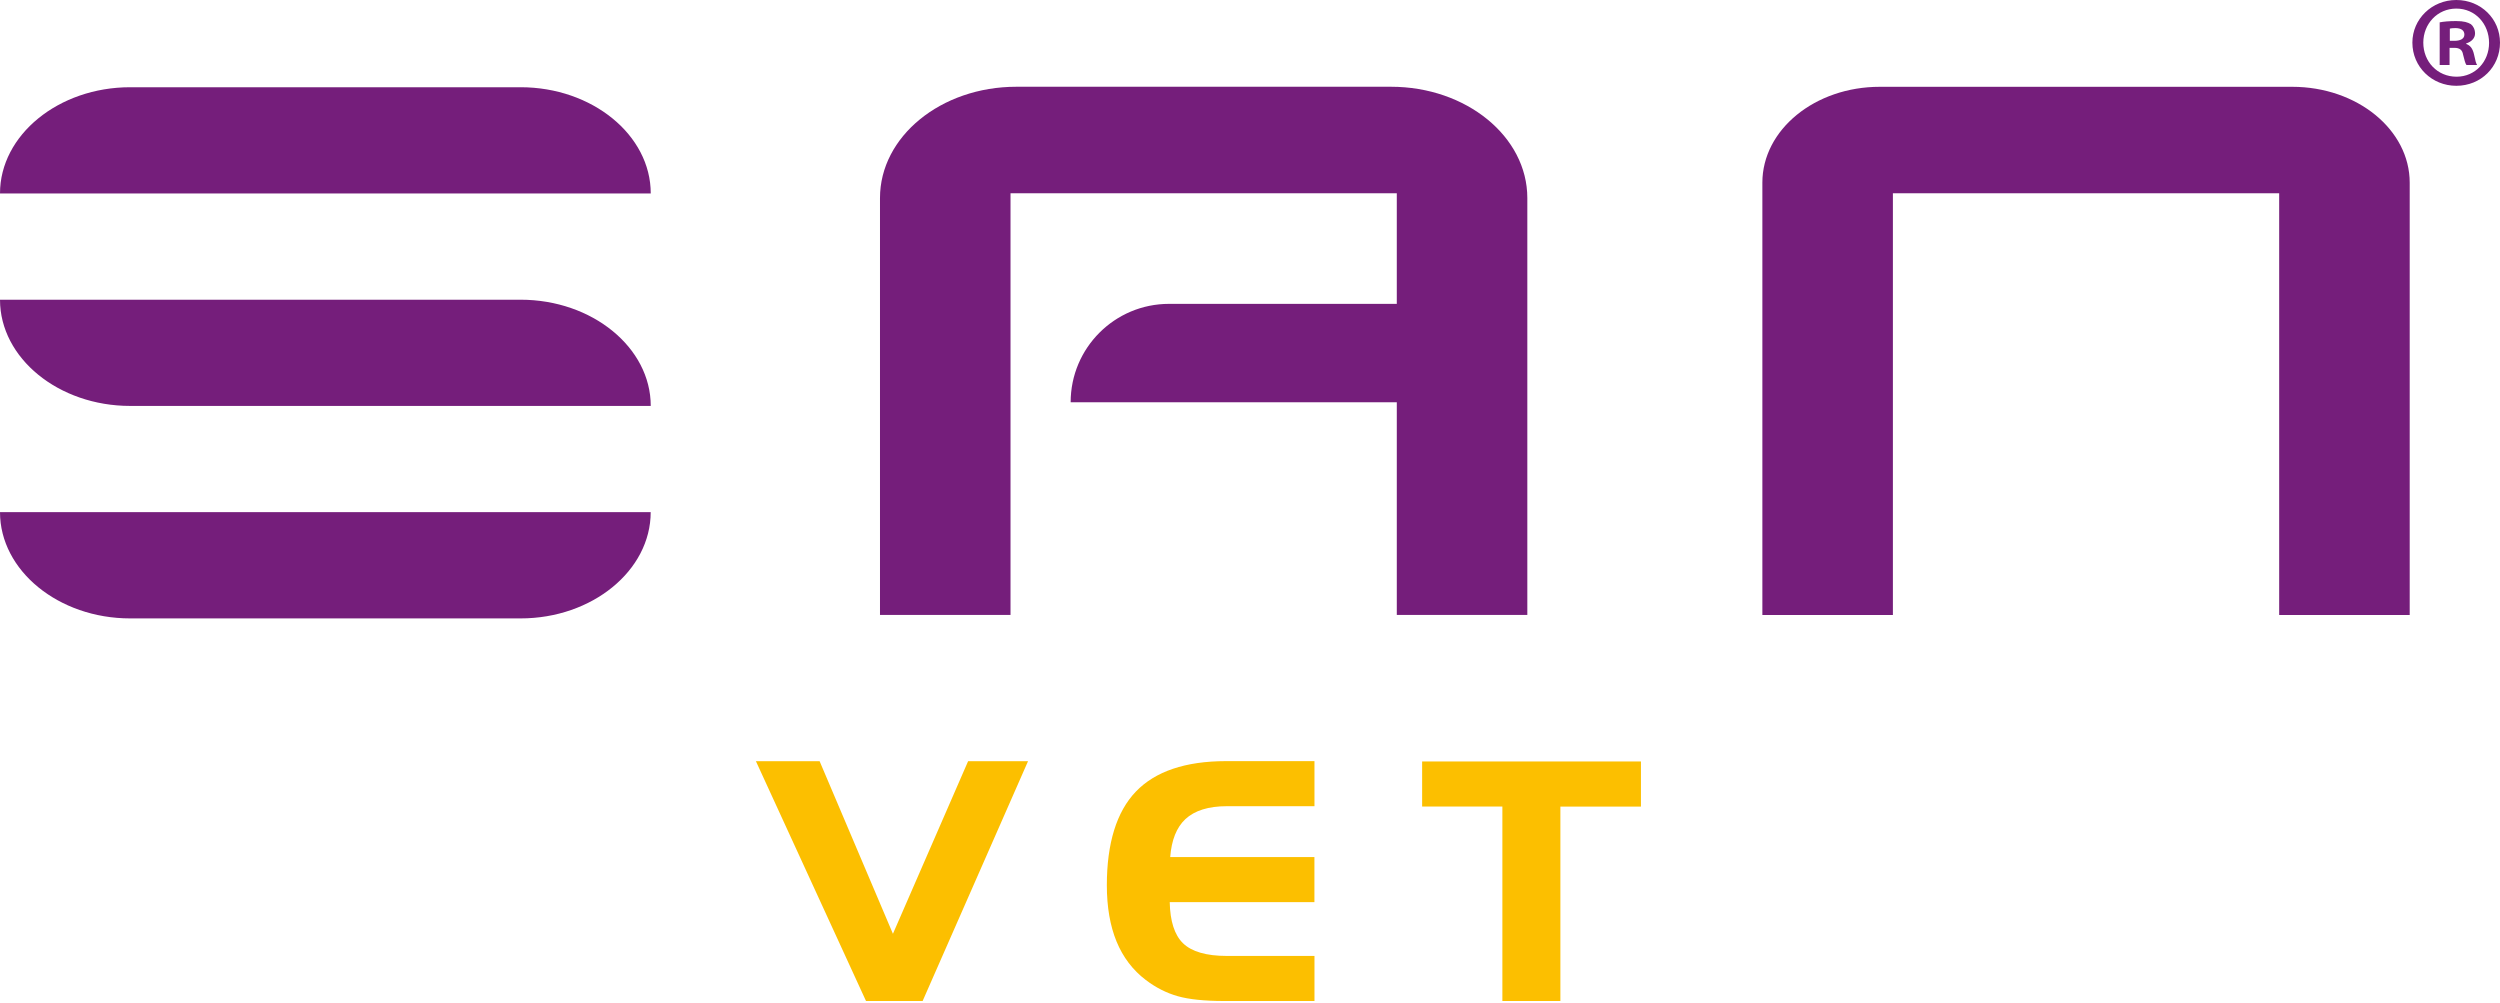 <?xml version="1.0" encoding="UTF-8" standalone="no"?>
<svg
   width="1600"
   height="642"
   viewBox="0 0 1600 642"
   version="1.1"
   xml:space="preserve"
   style="clip-rule:evenodd;fill-rule:evenodd;stroke-linejoin:round;stroke-miterlimit:2"
   id="svg9"
   sodipodi:docname="logo.svg"
   inkscape:version="1.3 (0e150ed6c4, 2023-07-21)"
   xmlns:inkscape="http://www.inkscape.org/namespaces/inkscape"
   xmlns:sodipodi="http://sodipodi.sourceforge.net/DTD/sodipodi-0.dtd"
   xmlns="http://www.w3.org/2000/svg"
   xmlns:svg="http://www.w3.org/2000/svg"><defs
   id="defs9">&#10;        &#10;        &#10;        &#10;        &#10;        &#10;        &#10;        &#10;        &#10;        &#10;    </defs><sodipodi:namedview
   id="namedview9"
   pagecolor="#ffffff"
   bordercolor="#000000"
   borderopacity="0.25"
   inkscape:showpageshadow="2"
   inkscape:pageopacity="0.0"
   inkscape:pagecheckerboard="0"
   inkscape:deskcolor="#d1d1d1"
   inkscape:zoom="0.32402262"
   inkscape:cx="629.58568"
   inkscape:cy="768.46487"
   inkscape:window-width="1920"
   inkscape:window-height="1018"
   inkscape:window-x="-6"
   inkscape:window-y="-6"
   inkscape:window-maximized="1"
   inkscape:current-layer="svg9" />&#10;    <g
   id="g2"
   style="fill:#fcbf00;fill-opacity:1"
   transform="translate(0,-0.763)"><path
     d="M 571.474,598.396 524.544,487.917 h -40.766 l 70.122,152.743 0.341,0.749 h 36.236 L 657.944,487.917 H 619.596 Z"
     style="fill:#fcbf00;fill-opacity:1;fill-rule:nonzero;stroke-width:5.109"
     id="path1" /><path
     d="m 726.976,507.363 c -12.363,12.873 -18.595,33.069 -18.595,59.973 0,13.861 2.077,25.951 6.198,35.964 4.121,10.047 10.421,18.356 18.697,24.623 6.369,4.87 13.282,8.378 20.536,10.421 7.186,2.043 17.195,3.065 29.731,3.065 h 57.726 v -28.846 h -56.125 c -13.112,0 -22.579,-2.759 -28.097,-8.208 -5.347,-5.245 -8.174,-14.065 -8.412,-26.223 h 92.6 v -28.846 h -92.293 c 0.817,-10.83 4.053,-19.003 9.706,-24.282 5.888,-5.483 14.781,-8.276 26.496,-8.276 h 56.125 v -28.846 h -56.772 c -25.818,0.034 -45.159,6.573 -57.521,19.48 z"
     style="fill:#fcbf00;fill-opacity:1;fill-rule:nonzero;stroke-width:5.109"
     id="path2" /><path
     d="m 910.166,488.121 v 28.846 h 51.357 v 124.442 h 37.122 V 516.967 h 51.562 v -28.846 z"
     style="fill:#fcbf00;fill-opacity:1;fill-rule:nonzero;stroke-width:5.109"
     id="path3" /></g><g
   id="g1"
   style="fill:#751e7b;fill-opacity:1"><path
     d="M 333.174,55.829 H 83.302 C 37.496,55.829 2.828e-6,86.411 2.828e-6,123.805 H 416.477 c 0,-37.394 -37.496,-67.977 -83.302,-67.977 z"
     style="fill:#751e7b;stroke-width:5.109;fill-opacity:1"
     id="path4" /><path
     d="M 333.174,191.816 H 2.828e-6 c 0,37.394 37.496,67.977 83.302,67.977 H 416.477 c 0,-37.394 -37.496,-67.977 -83.302,-67.977 z"
     style="fill:#751e7b;stroke-width:5.109;fill-opacity:1"
     id="path5" /><path
     d="M 83.302,395.78 H 333.174 c 45.806,0 83.268,-30.617 83.268,-68.011 H 2.828e-6 c 0,37.394 37.496,68.011 83.302,68.011 z"
     style="fill:#751e7b;stroke-width:5.109;fill-opacity:1"
     id="path6" /><path
     d="M 890.236,55.522 H 650.444 c -48.19,0 -87.253,31.877 -87.253,71.212 v 266.836 h 83.541 V 123.669 h 247.216 v 70.803 H 748.187 c -34.772,0 -62.97,28.199 -62.97,62.97 h 208.732 v 136.127 h 83.541 V 126.734 c 0,-39.301 -39.063,-71.212 -87.253,-71.212 z"
     style="fill:#751e7b;stroke-width:5.109;fill-opacity:1"
     id="path7" /><path
     d="m 1127.916,116.926 v 276.675 h 83.54 V 123.703 h 247.216 v 269.897 h 83.54 V 116.926 c 0,-33.886 -33.648,-61.37 -75.197,-61.37 h -263.904 c -41.515,-0.034 -75.197,27.45 -75.197,61.37 z"
     style="fill:#751e7b;stroke-width:5.109;fill-opacity:1"
     id="path8" /><path
     d="m 1567.885,26.125 h 2.994 c 3.494,0 6.324,-1.165 6.324,-3.995 0,-2.496 -1.832,-4.158 -5.827,-4.158 -1.662,0 -2.827,0.167 -3.491,0.33 z m -0.167,15.475 h -6.321 V 14.311 c 2.493,-0.501 5.987,-0.831 10.479,-0.831 5.16,0 7.486,0.831 9.488,1.996 1.495,1.165 2.663,3.327 2.663,5.991 0,2.994 -2.333,5.323 -5.66,6.324 v 0.33 c 2.663,0.998 4.162,2.997 4.989,6.658 0.834,4.158 1.332,5.824 1.999,6.822 h -6.822 c -0.834,-0.998 -1.332,-3.494 -2.166,-6.658 -0.497,-2.994 -2.163,-4.325 -5.653,-4.325 h -2.997 z M 1550.911,27.289 c 0,12.148 8.988,21.8 21.299,21.8 11.981,0 20.798,-9.652 20.798,-21.633 0,-12.148 -8.817,-21.966 -20.962,-21.966 -12.148,0 -21.136,9.818 -21.136,21.8 z m 49.089,0 c 0,15.475 -12.148,27.62 -27.953,27.62 -15.646,0 -28.124,-12.145 -28.124,-27.62 C 1543.923,12.148 1556.401,2.742e-7 1572.046,2.742e-7 1587.852,2.742e-7 1600,12.148 1600,27.289 Z"
     style="fill:#751e7b;fill-rule:nonzero;stroke-width:5.109;fill-opacity:1"
     id="path9" /></g>&#10;</svg>
